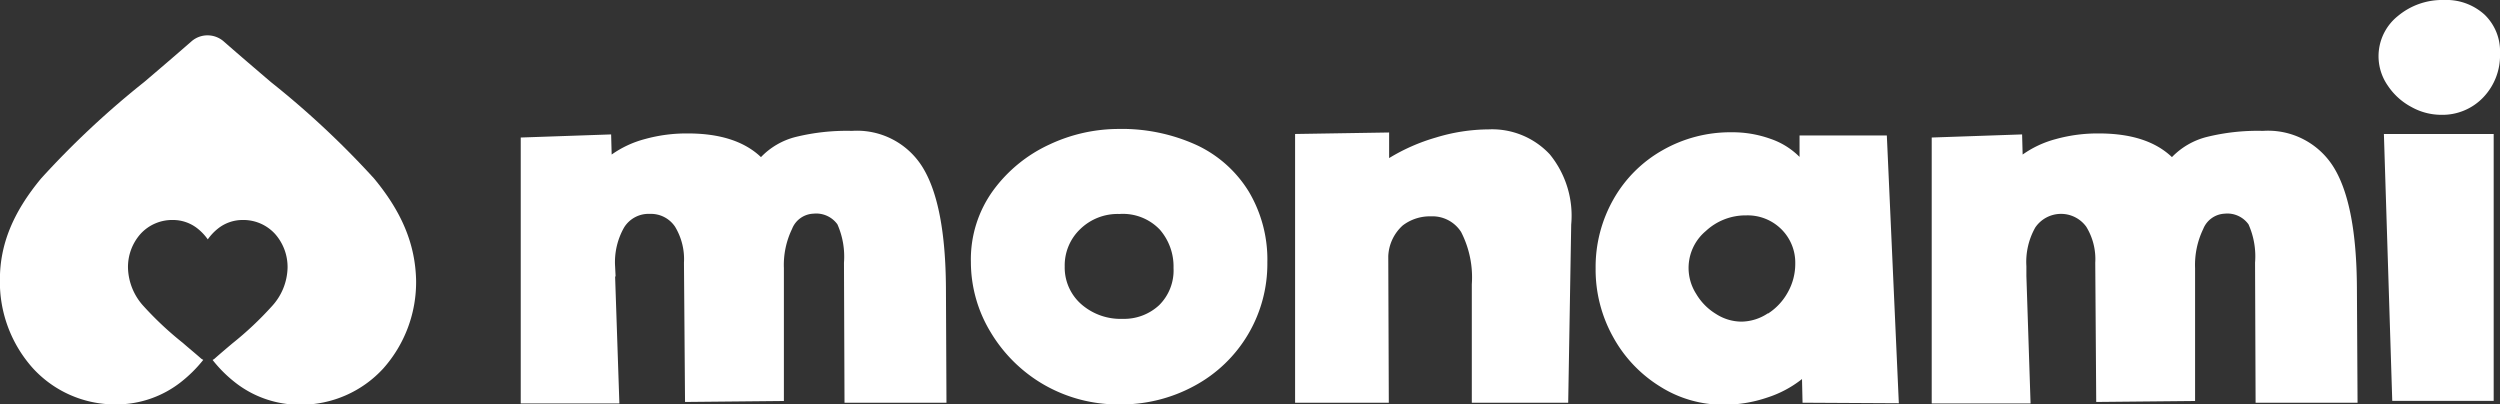 <svg id="Layer_1" data-name="Layer 1" xmlns="http://www.w3.org/2000/svg" viewBox="0 0 233.42 37.76"><rect x="0" y="0" width="233.42" height="37.76" fill="#333333" stroke="none"/><defs><style>.cls-1{fill:#fff;}</style></defs><path class="cls-1" d="M200.45,392h-9.52l-.05-13.07a7.46,7.46,0,0,0-.61-3.58,2.44,2.44,0,0,0-2.24-1,2.24,2.24,0,0,0-2,1.43,7.72,7.72,0,0,0-.76,3.65l0,.89,0-.14v11.66l-9.23.09-.1-13a5.85,5.85,0,0,0-.83-3.36,2.71,2.71,0,0,0-2.36-1.2,2.68,2.68,0,0,0-2.4,1.27,6.53,6.53,0,0,0-.84,3.62l.05,1-.05-.09.4,11.9H160.7V367.24l8.44-.29.05,1.88a9.58,9.58,0,0,1,3.12-1.45,14.5,14.5,0,0,1,4-.52c3,0,5.28.74,6.82,2.21a6.78,6.78,0,0,1,3.23-1.88,19.92,19.92,0,0,1,5.26-.57,7.19,7.19,0,0,1,6.64,3.46q2.09,3.46,2.14,11.17Z" transform="translate(-112.08 -354.4)"/><path class="cls-1" d="M209.57,390.33a13.88,13.88,0,0,1-5-4.92,12.64,12.64,0,0,1-1.84-6.56,10.94,10.94,0,0,1,2.09-6.68,13.49,13.49,0,0,1,5.25-4.28,15.21,15.21,0,0,1,6.4-1.45,16.81,16.81,0,0,1,7.37,1.52,11.34,11.34,0,0,1,4.85,4.35,12.41,12.41,0,0,1,1.72,6.59,12.93,12.93,0,0,1-6.8,11.52,14.27,14.27,0,0,1-7,1.74A13.88,13.88,0,0,1,209.57,390.33Zm10.73-7.43a4.56,4.56,0,0,0,1.35-3.48,5.24,5.24,0,0,0-1.28-3.58,4.76,4.76,0,0,0-3.78-1.46,5,5,0,0,0-3.65,1.41,4.68,4.68,0,0,0-1.45,3.48,4.56,4.56,0,0,0,1.52,3.51,5.56,5.56,0,0,0,3.88,1.39A4.81,4.81,0,0,0,220.3,382.9Z" transform="translate(-112.08 -354.4)"/><path class="cls-1" d="M256.78,368.81a9.06,9.06,0,0,1,2,6.56L258.5,392h-9l0-11.05a9.27,9.27,0,0,0-1-4.89,3.17,3.17,0,0,0-2.82-1.46,4.17,4.17,0,0,0-2.63.85,4.09,4.09,0,0,0-1.35,2.87l.05,13.68H233V366.91l8.78-.14v2.39a17.9,17.9,0,0,1,4.37-1.92,17.1,17.1,0,0,1,4.91-.76A7.37,7.37,0,0,1,256.78,368.81Z" transform="translate(-112.08 -354.4)"/><path class="cls-1" d="M280.38,392l-.05-2.21a10.3,10.3,0,0,1-3.28,1.74,12.56,12.56,0,0,1-4,.66,11,11,0,0,1-6-1.72,12.47,12.47,0,0,1-4.37-4.63,12.92,12.92,0,0,1-1.62-6.39,12.79,12.79,0,0,1,1.67-6.45,12.09,12.09,0,0,1,4.59-4.58,12.76,12.76,0,0,1,6.45-1.67,10.49,10.49,0,0,1,3.61.61,7,7,0,0,1,2.72,1.69v-2h8.15l1.12,25Zm-3.23-8.32a5.5,5.5,0,0,0,1.86-2,5.41,5.41,0,0,0,.69-2.66,4.39,4.39,0,0,0-1.3-3.22,4.46,4.46,0,0,0-3.27-1.29,5.44,5.44,0,0,0-3.78,1.46,4.49,4.49,0,0,0-.9,5.87,5.4,5.4,0,0,0,1.86,1.88,4.42,4.42,0,0,0,2.38.71A4.54,4.54,0,0,0,277.15,383.65Z" transform="translate(-112.08 -354.4)"/><path class="cls-1" d="M332.2,392h-9.52l-.05-13.07a7.34,7.34,0,0,0-.61-3.58,2.43,2.43,0,0,0-2.23-1,2.27,2.27,0,0,0-2,1.43,7.72,7.72,0,0,0-.76,3.65l0,.89,0-.14v11.66l-9.23.09-.09-13a5.77,5.77,0,0,0-.84-3.36,2.91,2.91,0,0,0-4.76.07,6.53,6.53,0,0,0-.83,3.62l0,1,0-.09.39,11.9h-9.23V367.24l8.44-.29.05,1.88a9.58,9.58,0,0,1,3.12-1.45,14.55,14.55,0,0,1,4-.52q4.51,0,6.82,2.21a6.86,6.86,0,0,1,3.24-1.88,19.78,19.78,0,0,1,5.25-.57,7.2,7.2,0,0,1,6.65,3.46q2.09,3.46,2.13,11.17Z" transform="translate(-112.08 -354.4)"/><path class="cls-1" d="M337.23,364.39a6.07,6.07,0,0,1-2.21-2,4.8,4.8,0,0,1,.94-6.49,6.45,6.45,0,0,1,4.29-1.5,5.3,5.3,0,0,1,3.8,1.36,4.73,4.73,0,0,1,1.45,3.62,5.66,5.66,0,0,1-1.57,4.12,5.26,5.26,0,0,1-3.93,1.62A5.71,5.71,0,0,1,337.23,364.39Zm-2.57,2.52h10.25v24.92h-9.47Z" transform="translate(-112.08 -354.4)"/><path class="cls-1" d="M147,371.06a82.26,82.26,0,0,0-9.63-9c-1.33-1.14-2.85-2.43-4.41-3.8a2.3,2.3,0,0,0-1.5-.56,2.27,2.27,0,0,0-1.5.56c-1.57,1.37-3.08,2.66-4.42,3.8a82.08,82.08,0,0,0-9.62,9c-2.63,3.17-3.85,6.17-3.85,9.45a12.08,12.08,0,0,0,3.08,8.27,10.4,10.4,0,0,0,7.75,3.38,9.76,9.76,0,0,0,6.09-2.1,12.6,12.6,0,0,0,2.07-2.06,1.32,1.32,0,0,1-.2-.12c-.6-.53-1.18-1-1.69-1.45A31,31,0,0,1,125.5,383a5.49,5.49,0,0,1-1.47-3.6,4.65,4.65,0,0,1,1.18-3.17,4,4,0,0,1,3-1.29,3.69,3.69,0,0,1,2.33.81,4.88,4.88,0,0,1,.94,1,4.88,4.88,0,0,1,.94-1,3.69,3.69,0,0,1,2.33-.81,4,4,0,0,1,3,1.29,4.65,4.65,0,0,1,1.18,3.17,5.49,5.49,0,0,1-1.47,3.6,31,31,0,0,1-3.68,3.46c-.51.43-1.09.92-1.69,1.45l-.16.1a12.4,12.4,0,0,0,2.08,2.08,9.76,9.76,0,0,0,6.09,2.1,10.44,10.44,0,0,0,7.76-3.38,12.12,12.12,0,0,0,3.07-8.27C150.85,377.23,149.63,374.23,147,371.06Z" transform="translate(-112.08 -354.4)"/></svg>